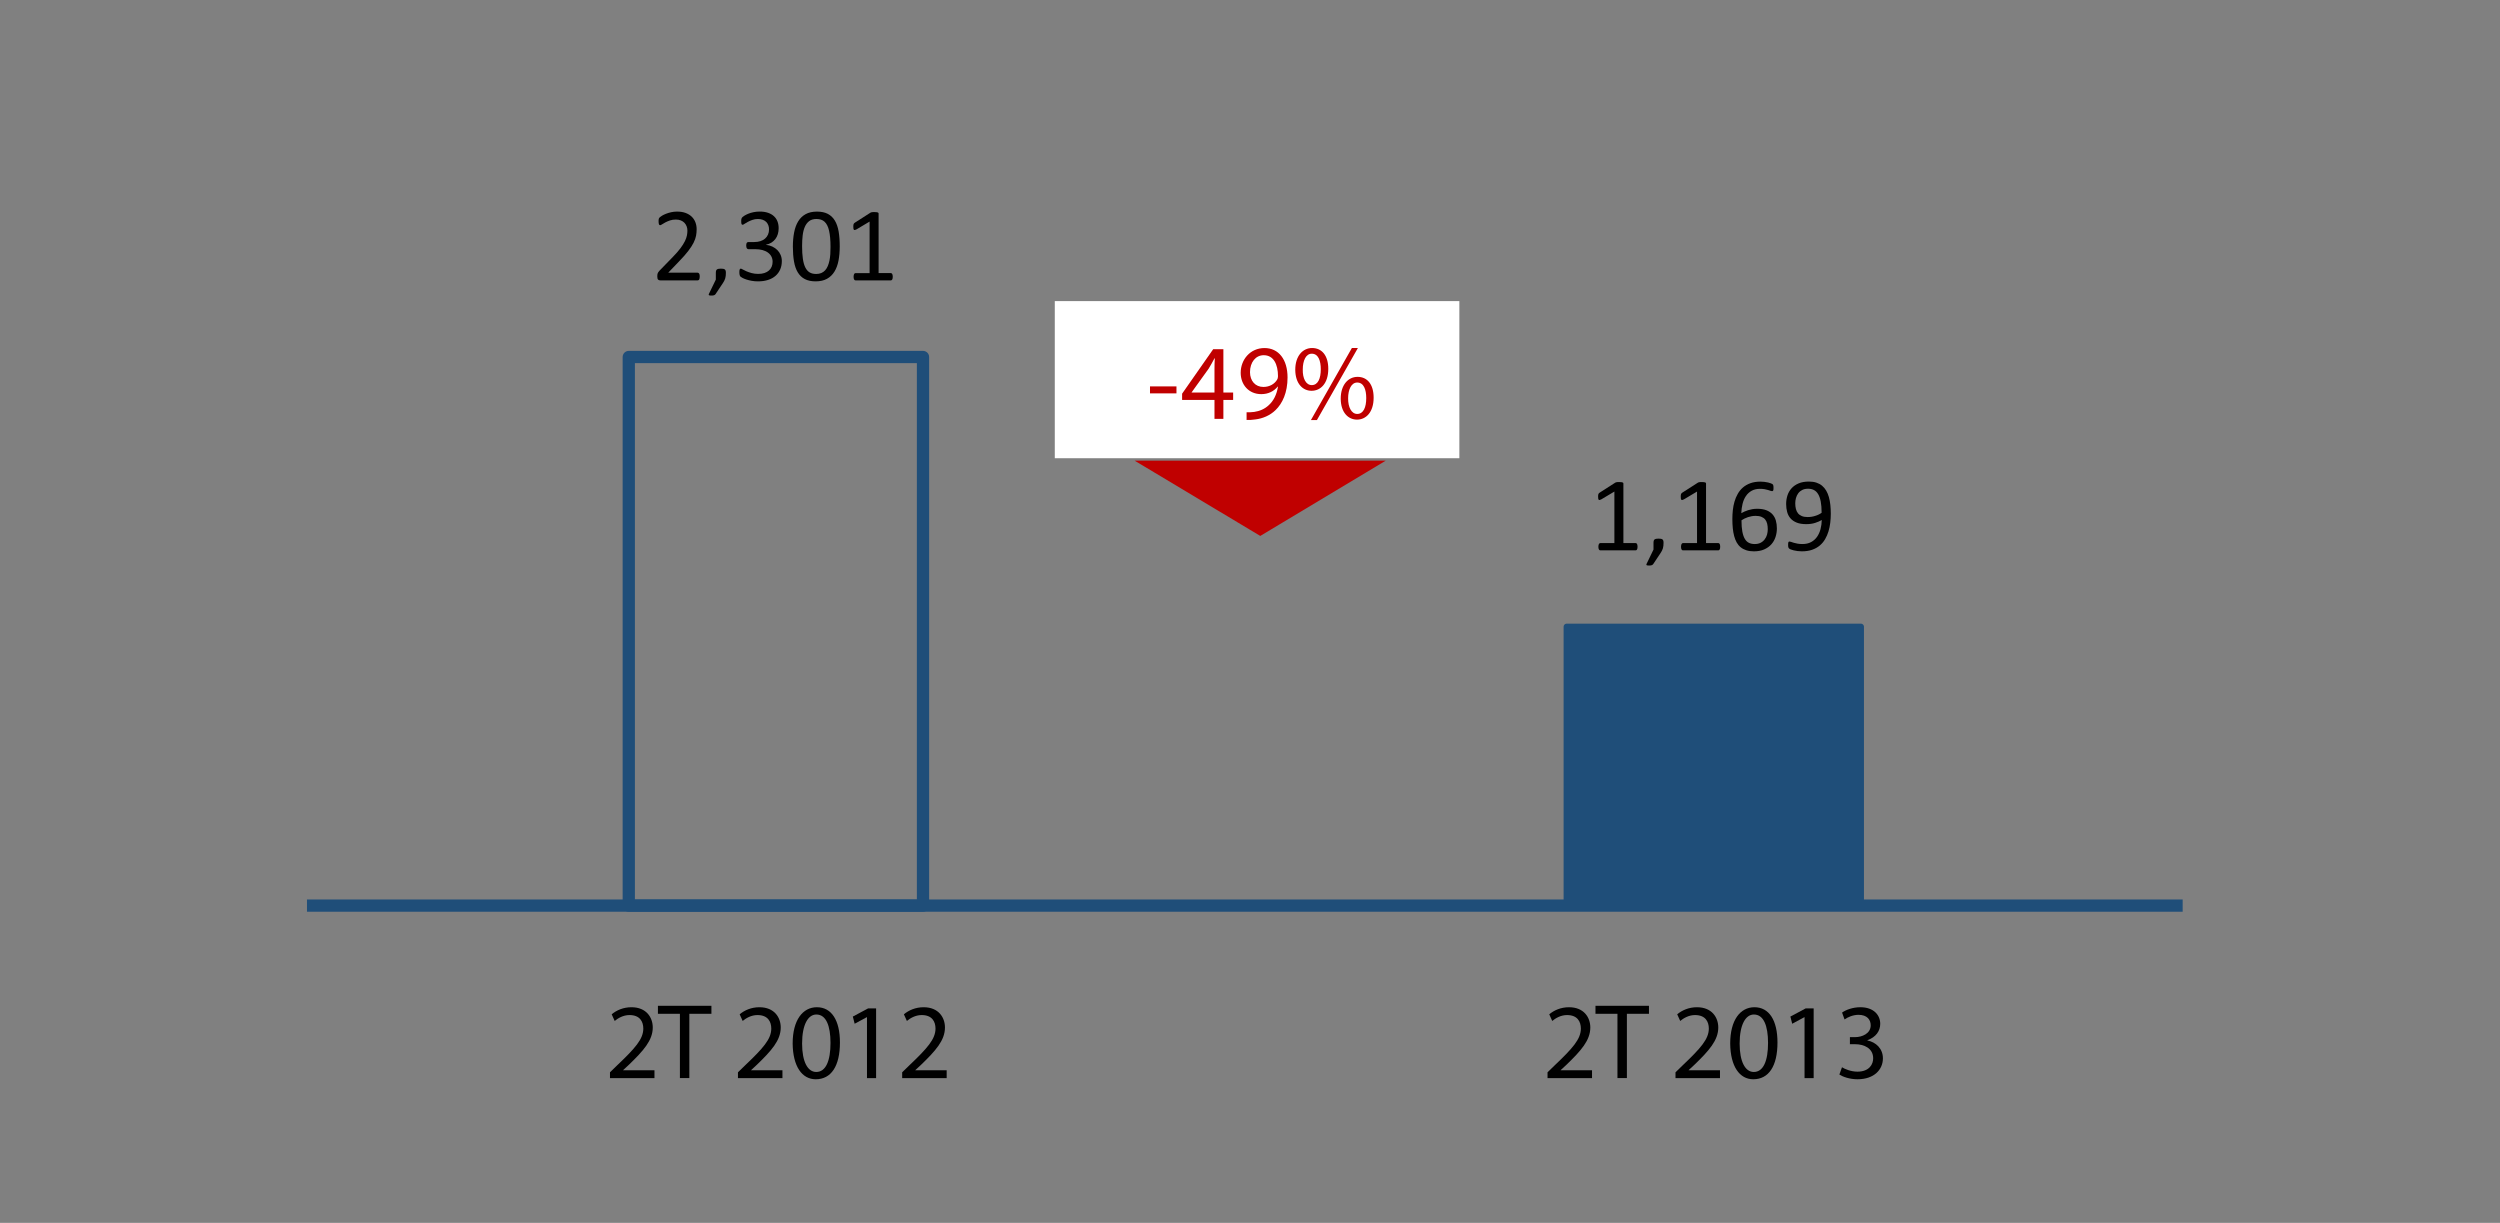 <?xml version="1.0" encoding="utf-8"?>
<!-- Generator: Adobe Illustrator 16.0.0, SVG Export Plug-In . SVG Version: 6.00 Build 0)  -->
<!DOCTYPE svg PUBLIC "-//W3C//DTD SVG 1.1//EN" "http://www.w3.org/Graphics/SVG/1.1/DTD/svg11.dtd">
<svg version="1.1" id="Layer_1" xmlns="http://www.w3.org/2000/svg" xmlns:xlink="http://www.w3.org/1999/xlink" x="0px" y="0px"
	 width="212.79px" height="104.086px" viewBox="0 0 212.79 104.086" enable-background="new 0 0 212.79 104.086"
	 xml:space="preserve">
<rect x="0" y="0" width="212.79" height="104.086" fill="#808080" stroke="none"/>
<rect x="53.519" y="30.387" fill="none" stroke="#1F4E79" stroke-width="1.044" stroke-linejoin="round" stroke-miterlimit="8" width="25.043" height="46.696"/>
<rect x="133.349" y="53.344" fill-rule="evenodd" clip-rule="evenodd" fill="#1F4E79" width="25.043" height="23.739"/>
<rect x="133.349" y="53.344" fill="none" stroke="#1F4E79" stroke-width="0.522" stroke-linejoin="round" stroke-miterlimit="8" width="25.043" height="23.739"/>
<line fill="none" stroke="#1F4E79" stroke-width="1.044" stroke-linejoin="round" stroke-miterlimit="8" x1="26.129" y1="77.083" x2="185.779" y2="77.083"/>
<g>
	<defs>
		<rect id="SVGID_13_" x="14.909" y="-30.917" width="181.57" height="130.43"/>
	</defs>
	<clipPath id="SVGID_2_">
		<use xlink:href="#SVGID_13_"  overflow="visible"/>
	</clipPath>
	<g clip-path="url(#SVGID_2_)">
		<path d="M59.558,23.533c0,0.054-0.003,0.102-0.011,0.143c-0.008,0.042-0.018,0.077-0.031,0.105
			c-0.014,0.028-0.031,0.049-0.054,0.062c-0.022,0.014-0.047,0.021-0.073,0.021h-3.188c-0.042,0-0.078-0.005-0.109-0.016
			s-0.058-0.027-0.081-0.051c-0.022-0.024-0.039-0.059-0.049-0.103c-0.011-0.045-0.016-0.1-0.016-0.165
			c0-0.06,0.002-0.112,0.007-0.156c0.004-0.045,0.015-0.084,0.03-0.118s0.035-0.068,0.058-0.103s0.053-0.07,0.089-0.109l1.153-1.186
			c0.266-0.273,0.48-0.519,0.641-0.736c0.161-0.217,0.285-0.414,0.372-0.593c0.087-0.178,0.145-0.34,0.172-0.485
			c0.028-0.146,0.042-0.282,0.042-0.41s-0.021-0.249-0.064-0.363c-0.043-0.115-0.105-0.215-0.187-0.302
			c-0.081-0.086-0.183-0.154-0.306-0.205c-0.123-0.05-0.264-0.075-0.423-0.075c-0.187,0-0.355,0.025-0.503,0.075
			c-0.149,0.051-0.279,0.105-0.391,0.165c-0.112,0.06-0.206,0.115-0.281,0.165c-0.075,0.051-0.131,0.076-0.168,0.076
			c-0.021,0-0.041-0.006-0.058-0.018c-0.017-0.013-0.03-0.031-0.041-0.059c-0.011-0.026-0.02-0.063-0.025-0.106
			c-0.006-0.045-0.009-0.099-0.009-0.161c0-0.044,0.001-0.083,0.004-0.115c0.003-0.033,0.008-0.062,0.016-0.085
			s0.017-0.046,0.029-0.067c0.012-0.021,0.036-0.047,0.072-0.077c0.036-0.031,0.097-0.074,0.185-0.128
			c0.088-0.053,0.198-0.105,0.33-0.158c0.132-0.052,0.278-0.096,0.437-0.131c0.159-0.036,0.326-0.054,0.501-0.054
			c0.279,0,0.524,0.039,0.733,0.118s0.383,0.187,0.521,0.323s0.242,0.296,0.31,0.477c0.068,0.182,0.103,0.375,0.103,0.58
			c0,0.185-0.017,0.367-0.049,0.551c-0.033,0.183-0.102,0.38-0.207,0.593c-0.105,0.212-0.258,0.448-0.457,0.709
			c-0.199,0.26-0.464,0.56-0.793,0.898l-0.914,0.953h2.51c0.024,0,0.047,0.007,0.069,0.021s0.042,0.033,0.058,0.061
			c0.016,0.026,0.028,0.06,0.036,0.1C59.555,23.433,59.558,23.479,59.558,23.533z"/>
		<path d="M61.784,23.226c0,0.093-0.004,0.177-0.013,0.254c-0.009,0.078-0.024,0.15-0.044,0.219
			c-0.021,0.068-0.048,0.136-0.083,0.203c-0.034,0.066-0.077,0.138-0.127,0.212l-0.611,0.918c-0.015,0.021-0.032,0.039-0.051,0.054
			c-0.02,0.015-0.043,0.028-0.071,0.04c-0.028,0.012-0.061,0.02-0.098,0.024s-0.084,0.007-0.141,0.007
			c-0.05,0-0.093-0.002-0.127-0.007s-0.059-0.012-0.074-0.022c-0.015-0.01-0.023-0.024-0.024-0.042s0.004-0.039,0.016-0.063
			l0.593-1.226v-0.571c0-0.08,0.008-0.144,0.025-0.191c0.016-0.048,0.042-0.083,0.078-0.107c0.036-0.023,0.081-0.04,0.134-0.049
			c0.054-0.009,0.119-0.014,0.196-0.014c0.074,0,0.138,0.005,0.192,0.014c0.053,0.009,0.097,0.025,0.131,0.049
			c0.034,0.024,0.06,0.06,0.076,0.107C61.776,23.082,61.784,23.146,61.784,23.226z"/>
		<path d="M66.547,22.214c0,0.265-0.046,0.503-0.138,0.716c-0.092,0.212-0.225,0.395-0.396,0.546
			c-0.173,0.151-0.385,0.269-0.638,0.35c-0.253,0.082-0.538,0.123-0.856,0.123c-0.193,0-0.374-0.016-0.542-0.047
			c-0.168-0.031-0.317-0.068-0.448-0.111s-0.239-0.088-0.326-0.134c-0.086-0.046-0.14-0.08-0.163-0.101s-0.04-0.042-0.051-0.063
			s-0.022-0.046-0.031-0.076c-0.009-0.029-0.016-0.065-0.02-0.108s-0.007-0.097-0.007-0.158c0-0.107,0.011-0.182,0.032-0.224
			c0.021-0.041,0.052-0.063,0.091-0.063c0.028,0,0.082,0.024,0.163,0.071c0.081,0.048,0.185,0.1,0.311,0.154
			s0.274,0.106,0.443,0.153c0.169,0.048,0.357,0.071,0.565,0.071c0.201,0,0.378-0.024,0.53-0.075
			c0.153-0.051,0.281-0.122,0.384-0.214c0.104-0.093,0.182-0.201,0.233-0.328c0.052-0.126,0.078-0.264,0.078-0.412
			c0-0.163-0.033-0.311-0.099-0.441c-0.066-0.131-0.163-0.244-0.291-0.339c-0.127-0.095-0.284-0.168-0.469-0.219
			c-0.186-0.05-0.397-0.075-0.633-0.075h-0.566c-0.024,0-0.048-0.006-0.071-0.016c-0.023-0.011-0.043-0.027-0.06-0.052
			c-0.017-0.023-0.031-0.055-0.042-0.094c-0.011-0.038-0.016-0.089-0.016-0.151c0-0.057,0.004-0.104,0.013-0.141
			s0.021-0.066,0.038-0.089c0.016-0.022,0.035-0.038,0.056-0.049c0.021-0.011,0.044-0.016,0.071-0.016h0.503
			c0.196,0,0.373-0.025,0.528-0.076c0.156-0.05,0.289-0.123,0.397-0.218c0.108-0.096,0.192-0.209,0.25-0.342
			c0.058-0.132,0.087-0.28,0.087-0.443c0-0.119-0.019-0.232-0.058-0.341c-0.039-0.108-0.097-0.203-0.174-0.283
			c-0.078-0.08-0.176-0.144-0.297-0.189c-0.12-0.046-0.259-0.069-0.417-0.069c-0.172,0-0.331,0.026-0.475,0.078
			c-0.144,0.052-0.272,0.107-0.385,0.167c-0.113,0.06-0.207,0.115-0.281,0.167c-0.074,0.053-0.126,0.078-0.156,0.078
			c-0.021,0-0.04-0.003-0.056-0.011c-0.017-0.008-0.03-0.022-0.041-0.045c-0.01-0.022-0.018-0.054-0.022-0.094
			s-0.007-0.093-0.007-0.158c0-0.044,0.001-0.084,0.004-0.118s0.009-0.063,0.018-0.089s0.019-0.048,0.031-0.069
			c0.012-0.021,0.032-0.045,0.06-0.073s0.085-0.069,0.171-0.123c0.086-0.053,0.193-0.105,0.319-0.158
			c0.126-0.052,0.272-0.096,0.437-0.131c0.165-0.036,0.343-0.054,0.533-0.054c0.268,0,0.502,0.034,0.705,0.103
			s0.371,0.165,0.506,0.29c0.135,0.124,0.236,0.273,0.303,0.447s0.1,0.367,0.1,0.578c0,0.181-0.023,0.35-0.071,0.506
			c-0.047,0.156-0.117,0.294-0.209,0.414c-0.092,0.121-0.205,0.224-0.339,0.308c-0.134,0.085-0.288,0.144-0.463,0.177v0.009
			c0.199,0.021,0.381,0.07,0.546,0.149c0.165,0.078,0.307,0.178,0.426,0.296c0.119,0.119,0.212,0.258,0.279,0.417
			S66.547,22.032,66.547,22.214z"/>
		<path d="M71.475,20.966c0,0.442-0.035,0.847-0.104,1.212c-0.07,0.366-0.186,0.681-0.348,0.943
			c-0.162,0.263-0.374,0.467-0.635,0.61c-0.261,0.145-0.584,0.217-0.967,0.217c-0.363,0-0.668-0.064-0.916-0.194
			c-0.249-0.129-0.448-0.319-0.6-0.57c-0.152-0.251-0.259-0.561-0.323-0.928s-0.096-0.788-0.096-1.264
			c0-0.439,0.036-0.844,0.107-1.21c0.071-0.367,0.187-0.683,0.348-0.945c0.16-0.264,0.372-0.467,0.633-0.611
			c0.262-0.144,0.583-0.216,0.963-0.216c0.366,0,0.672,0.064,0.921,0.193c0.248,0.13,0.448,0.32,0.6,0.571
			c0.151,0.251,0.259,0.561,0.323,0.927C71.443,20.068,71.475,20.49,71.475,20.966z M70.69,21.019c0-0.288-0.01-0.547-0.031-0.775
			c-0.021-0.229-0.051-0.431-0.091-0.606c-0.04-0.175-0.092-0.326-0.156-0.452c-0.063-0.127-0.14-0.23-0.229-0.313
			c-0.089-0.081-0.191-0.141-0.305-0.178c-0.115-0.037-0.243-0.056-0.386-0.056c-0.252,0-0.458,0.06-0.615,0.178
			c-0.158,0.119-0.282,0.282-0.372,0.49c-0.091,0.208-0.152,0.452-0.185,0.731s-0.049,0.58-0.049,0.9c0,0.432,0.022,0.798,0.067,1.1
			c0.045,0.301,0.115,0.547,0.212,0.737s0.22,0.328,0.37,0.415c0.15,0.086,0.332,0.129,0.546,0.129c0.167,0,0.313-0.026,0.439-0.08
			c0.126-0.054,0.234-0.13,0.325-0.229s0.166-0.22,0.225-0.359s0.107-0.294,0.143-0.464c0.036-0.169,0.061-0.353,0.074-0.55
			C70.684,21.438,70.69,21.233,70.69,21.019z"/>
		<path d="M75.988,23.561c0,0.056-0.004,0.104-0.014,0.143c-0.009,0.038-0.021,0.069-0.036,0.094
			c-0.015,0.023-0.032,0.04-0.051,0.051c-0.019,0.011-0.039,0.016-0.06,0.016h-3.014c-0.021,0-0.04-0.005-0.058-0.016
			c-0.018-0.011-0.035-0.027-0.051-0.051c-0.016-0.024-0.029-0.056-0.038-0.094c-0.009-0.039-0.014-0.087-0.014-0.143
			c0-0.054,0.004-0.1,0.014-0.139c0.009-0.038,0.02-0.07,0.033-0.096c0.014-0.025,0.03-0.045,0.049-0.058
			c0.019-0.014,0.041-0.021,0.064-0.021h1.204v-4.387l-1.114,0.664c-0.057,0.03-0.102,0.048-0.136,0.054s-0.062-0.001-0.083-0.021
			c-0.021-0.019-0.035-0.051-0.042-0.096c-0.008-0.045-0.011-0.101-0.011-0.169c0-0.051,0.002-0.094,0.006-0.13
			c0.005-0.035,0.011-0.065,0.02-0.089c0.009-0.023,0.022-0.045,0.038-0.063s0.038-0.035,0.064-0.054l1.329-0.852
			c0.012-0.009,0.027-0.016,0.045-0.021c0.018-0.007,0.04-0.013,0.067-0.019c0.026-0.006,0.058-0.01,0.093-0.011
			c0.036-0.002,0.081-0.002,0.134-0.002c0.071,0,0.131,0.003,0.178,0.009c0.048,0.006,0.085,0.014,0.112,0.024
			c0.026,0.01,0.044,0.023,0.053,0.04c0.009,0.017,0.014,0.033,0.014,0.051v5.069h1.043c0.024,0,0.046,0.007,0.067,0.021
			c0.021,0.013,0.038,0.032,0.051,0.058c0.014,0.025,0.024,0.058,0.031,0.096C75.984,23.461,75.988,23.507,75.988,23.561z"/>
	</g>
</g>
<g>
	<defs>
		<rect id="SVGID_15_" x="14.909" y="-30.917" width="181.57" height="130.43"/>
	</defs>
	<clipPath id="SVGID_4_">
		<use xlink:href="#SVGID_15_"  overflow="visible"/>
	</clipPath>
</g>
<g>
	<defs>
		<rect id="SVGID_17_" x="14.909" y="-30.917" width="181.57" height="130.43"/>
	</defs>
	<clipPath id="SVGID_6_">
		<use xlink:href="#SVGID_17_"  overflow="visible"/>
	</clipPath>
	<g clip-path="url(#SVGID_6_)">
		<path d="M139.382,46.54c0,0.056-0.004,0.104-0.014,0.143c-0.009,0.038-0.021,0.069-0.036,0.094
			c-0.015,0.023-0.032,0.04-0.051,0.051c-0.019,0.011-0.039,0.016-0.06,0.016h-3.014c-0.021,0-0.04-0.005-0.058-0.016
			c-0.018-0.011-0.035-0.027-0.051-0.051c-0.016-0.024-0.029-0.056-0.038-0.094c-0.009-0.039-0.014-0.087-0.014-0.143
			c0-0.054,0.004-0.1,0.014-0.139c0.009-0.038,0.02-0.07,0.033-0.096c0.014-0.025,0.03-0.045,0.049-0.058
			c0.019-0.014,0.041-0.021,0.064-0.021h1.204v-4.387l-1.114,0.664c-0.057,0.03-0.102,0.048-0.136,0.054s-0.062-0.001-0.083-0.021
			c-0.021-0.019-0.035-0.051-0.042-0.096c-0.008-0.045-0.011-0.101-0.011-0.169c0-0.051,0.002-0.094,0.006-0.13
			c0.005-0.035,0.011-0.065,0.02-0.089c0.009-0.023,0.022-0.045,0.038-0.063s0.038-0.035,0.064-0.054l1.329-0.852
			c0.012-0.009,0.027-0.016,0.045-0.021c0.018-0.007,0.04-0.013,0.067-0.019c0.026-0.006,0.058-0.01,0.093-0.011
			c0.036-0.002,0.081-0.002,0.134-0.002c0.071,0,0.131,0.003,0.178,0.009c0.048,0.006,0.085,0.014,0.112,0.024
			c0.026,0.01,0.044,0.023,0.053,0.04c0.009,0.017,0.014,0.033,0.014,0.051v5.069h1.043c0.024,0,0.046,0.007,0.067,0.021
			c0.021,0.013,0.038,0.032,0.051,0.058c0.014,0.025,0.024,0.058,0.031,0.096C139.378,46.44,139.382,46.486,139.382,46.54z"/>
		<path d="M141.594,46.205c0,0.093-0.004,0.177-0.013,0.254c-0.009,0.078-0.024,0.15-0.044,0.219
			c-0.021,0.068-0.048,0.136-0.083,0.203c-0.034,0.066-0.077,0.138-0.127,0.212l-0.611,0.918c-0.015,0.021-0.032,0.039-0.051,0.054
			c-0.02,0.015-0.043,0.028-0.071,0.04c-0.028,0.012-0.061,0.02-0.098,0.024s-0.084,0.007-0.141,0.007
			c-0.05,0-0.093-0.002-0.127-0.007s-0.059-0.012-0.074-0.022c-0.015-0.01-0.023-0.024-0.024-0.042s0.004-0.039,0.016-0.063
			l0.593-1.226v-0.571c0-0.08,0.008-0.144,0.025-0.191c0.016-0.048,0.042-0.083,0.078-0.107c0.036-0.023,0.081-0.04,0.134-0.049
			c0.054-0.009,0.119-0.014,0.196-0.014c0.074,0,0.138,0.005,0.192,0.014c0.053,0.009,0.097,0.025,0.131,0.049
			c0.034,0.024,0.06,0.06,0.076,0.107C141.586,46.062,141.594,46.125,141.594,46.205z"/>
		<path d="M146.416,46.54c0,0.056-0.004,0.104-0.014,0.143c-0.009,0.038-0.021,0.069-0.036,0.094
			c-0.015,0.023-0.032,0.04-0.051,0.051c-0.019,0.011-0.039,0.016-0.06,0.016h-3.014c-0.021,0-0.04-0.005-0.058-0.016
			c-0.018-0.011-0.035-0.027-0.051-0.051c-0.016-0.024-0.029-0.056-0.038-0.094c-0.009-0.039-0.014-0.087-0.014-0.143
			c0-0.054,0.004-0.1,0.014-0.139c0.009-0.038,0.02-0.07,0.033-0.096c0.014-0.025,0.03-0.045,0.049-0.058
			c0.019-0.014,0.041-0.021,0.064-0.021h1.204v-4.387l-1.114,0.664c-0.057,0.03-0.102,0.048-0.136,0.054s-0.062-0.001-0.083-0.021
			c-0.021-0.019-0.035-0.051-0.042-0.096c-0.008-0.045-0.011-0.101-0.011-0.169c0-0.051,0.002-0.094,0.006-0.13
			c0.005-0.035,0.011-0.065,0.02-0.089c0.009-0.023,0.022-0.045,0.038-0.063s0.038-0.035,0.064-0.054l1.329-0.852
			c0.012-0.009,0.027-0.016,0.045-0.021c0.018-0.007,0.04-0.013,0.067-0.019c0.026-0.006,0.058-0.01,0.093-0.011
			c0.036-0.002,0.081-0.002,0.134-0.002c0.071,0,0.131,0.003,0.178,0.009c0.048,0.006,0.085,0.014,0.112,0.024
			c0.026,0.01,0.044,0.023,0.053,0.04c0.009,0.017,0.014,0.033,0.014,0.051v5.069h1.043c0.024,0,0.046,0.007,0.067,0.021
			c0.021,0.013,0.038,0.032,0.051,0.058c0.014,0.025,0.024,0.058,0.031,0.096C146.412,46.44,146.416,46.486,146.416,46.54z"/>
		<path d="M151.241,44.975c0,0.253-0.039,0.497-0.116,0.733c-0.077,0.236-0.196,0.444-0.356,0.624s-0.364,0.324-0.611,0.433
			s-0.538,0.163-0.874,0.163c-0.241,0-0.454-0.03-0.638-0.09c-0.185-0.059-0.345-0.144-0.481-0.254
			c-0.137-0.109-0.25-0.245-0.341-0.405c-0.09-0.161-0.163-0.344-0.218-0.549s-0.094-0.429-0.118-0.673s-0.036-0.505-0.036-0.785
			c0-0.246,0.013-0.496,0.04-0.749c0.027-0.252,0.074-0.496,0.143-0.73c0.068-0.235,0.161-0.456,0.279-0.662
			c0.117-0.207,0.265-0.387,0.441-0.54c0.177-0.152,0.389-0.273,0.635-0.363c0.247-0.089,0.533-0.134,0.86-0.134
			c0.11,0,0.221,0.007,0.334,0.021c0.113,0.014,0.217,0.031,0.312,0.054s0.175,0.047,0.241,0.073
			c0.065,0.027,0.108,0.049,0.129,0.064c0.021,0.017,0.036,0.034,0.047,0.054c0.01,0.02,0.019,0.04,0.024,0.063
			s0.01,0.048,0.013,0.076s0.004,0.063,0.004,0.104c0,0.054,0,0.1-0.002,0.138c-0.001,0.039-0.007,0.07-0.018,0.094
			c-0.01,0.024-0.023,0.042-0.04,0.054c-0.016,0.012-0.038,0.018-0.064,0.018c-0.033,0-0.078-0.01-0.134-0.031
			c-0.057-0.021-0.125-0.043-0.205-0.068s-0.178-0.049-0.292-0.069c-0.115-0.021-0.248-0.031-0.399-0.031
			c-0.276,0-0.514,0.057-0.713,0.169c-0.199,0.113-0.362,0.265-0.488,0.455s-0.22,0.411-0.281,0.662s-0.096,0.514-0.105,0.787
			c0.077-0.045,0.165-0.09,0.261-0.134c0.097-0.045,0.202-0.085,0.317-0.121c0.114-0.035,0.235-0.064,0.363-0.087
			c0.127-0.021,0.264-0.033,0.41-0.033c0.312,0,0.575,0.043,0.789,0.127c0.214,0.085,0.387,0.202,0.52,0.353
			c0.132,0.15,0.227,0.327,0.283,0.53C151.212,44.517,151.241,44.737,151.241,44.975z M150.465,45.046
			c0-0.172-0.017-0.329-0.051-0.47c-0.034-0.142-0.091-0.261-0.171-0.359c-0.081-0.098-0.188-0.174-0.321-0.228
			s-0.299-0.08-0.495-0.08c-0.11,0-0.22,0.01-0.33,0.029s-0.216,0.046-0.319,0.08s-0.201,0.074-0.294,0.12
			c-0.094,0.046-0.179,0.096-0.256,0.149c0,0.384,0.024,0.704,0.073,0.963c0.049,0.259,0.121,0.466,0.214,0.622
			c0.093,0.156,0.21,0.268,0.35,0.334c0.14,0.067,0.303,0.101,0.491,0.101c0.19,0,0.355-0.035,0.495-0.106s0.256-0.168,0.348-0.288
			c0.092-0.12,0.16-0.256,0.203-0.405C150.443,45.357,150.465,45.204,150.465,45.046z"/>
		<path d="M155.83,43.73c0,0.25-0.015,0.503-0.045,0.759c-0.029,0.255-0.08,0.501-0.151,0.737s-0.167,0.458-0.288,0.664
			c-0.12,0.207-0.272,0.388-0.455,0.542c-0.183,0.154-0.4,0.275-0.651,0.363c-0.251,0.088-0.543,0.132-0.876,0.132
			c-0.128,0-0.252-0.009-0.373-0.024c-0.12-0.017-0.229-0.037-0.325-0.061s-0.178-0.049-0.243-0.076
			c-0.065-0.026-0.113-0.053-0.143-0.08c-0.03-0.026-0.051-0.063-0.064-0.109c-0.014-0.046-0.02-0.107-0.02-0.185
			c0-0.065,0.002-0.117,0.006-0.156c0.004-0.038,0.011-0.068,0.02-0.089c0.009-0.021,0.021-0.035,0.038-0.043
			c0.016-0.007,0.036-0.011,0.06-0.011c0.033,0,0.079,0.011,0.138,0.033s0.135,0.047,0.225,0.074
			c0.091,0.026,0.197,0.051,0.319,0.073s0.259,0.033,0.41,0.033c0.288,0,0.536-0.056,0.742-0.167s0.375-0.261,0.506-0.448
			c0.13-0.188,0.229-0.404,0.294-0.65c0.065-0.247,0.101-0.507,0.107-0.78c-0.157,0.092-0.346,0.174-0.566,0.245
			c-0.22,0.071-0.473,0.106-0.758,0.106c-0.321,0-0.591-0.043-0.81-0.131c-0.218-0.088-0.394-0.208-0.526-0.359
			s-0.228-0.331-0.285-0.539c-0.058-0.208-0.087-0.436-0.087-0.683c0-0.255,0.037-0.498,0.111-0.729s0.19-0.434,0.348-0.608
			c0.158-0.176,0.358-0.315,0.602-0.419c0.244-0.104,0.535-0.156,0.874-0.156c0.241,0,0.454,0.03,0.64,0.091
			c0.186,0.062,0.347,0.149,0.484,0.264s0.252,0.253,0.348,0.414c0.095,0.162,0.172,0.346,0.23,0.551
			c0.058,0.205,0.099,0.428,0.125,0.667S155.83,43.467,155.83,43.73z M155.049,43.646c0-0.381-0.025-0.701-0.076-0.961
			c-0.051-0.26-0.125-0.471-0.223-0.631s-0.218-0.276-0.361-0.348s-0.308-0.107-0.495-0.107c-0.193,0-0.358,0.035-0.495,0.105
			c-0.137,0.069-0.249,0.163-0.337,0.28c-0.087,0.117-0.152,0.251-0.194,0.399s-0.063,0.302-0.063,0.459
			c0,0.176,0.019,0.336,0.056,0.481c0.037,0.146,0.097,0.27,0.18,0.37c0.083,0.101,0.192,0.179,0.326,0.234
			c0.134,0.055,0.299,0.082,0.495,0.082c0.223,0,0.438-0.033,0.646-0.101C154.718,43.845,154.898,43.756,155.049,43.646z"/>
	</g>
</g>
<g>
	<defs>
		<rect id="SVGID_19_" x="14.909" y="-30.917" width="181.57" height="130.43"/>
	</defs>
	<clipPath id="SVGID_8_">
		<use xlink:href="#SVGID_19_"  overflow="visible"/>
	</clipPath>
</g>
<g>
	<defs>
		<rect id="SVGID_21_" x="14.909" y="-30.917" width="181.57" height="130.43"/>
	</defs>
	<clipPath id="SVGID_10_">
		<use xlink:href="#SVGID_21_"  overflow="visible"/>
	</clipPath>
	<g clip-path="url(#SVGID_10_)">
		<path d="M51.919,91.763V91.27l0.629-0.611c1.515-1.441,2.199-2.208,2.208-3.102c0-0.603-0.292-1.159-1.177-1.159
			c-0.538,0-0.985,0.273-1.259,0.502l-0.255-0.566c0.411-0.347,0.995-0.602,1.679-0.602c1.278,0,1.816,0.876,1.816,1.725
			c0,1.095-0.794,1.979-2.044,3.185l-0.474,0.438v0.019h2.664v0.666H51.919z"/>
		<path d="M57.871,86.288H56v-0.676h4.553v0.676h-1.879v5.475h-0.803V86.288z"/>
		<path d="M62.812,91.763V91.27l0.629-0.611c1.515-1.441,2.199-2.208,2.208-3.102c0-0.603-0.292-1.159-1.177-1.159
			c-0.539,0-0.985,0.273-1.259,0.502l-0.255-0.566c0.411-0.347,0.995-0.602,1.679-0.602c1.278,0,1.816,0.876,1.816,1.725
			c0,1.095-0.794,1.979-2.044,3.185l-0.475,0.438v0.019h2.665v0.666H62.812z"/>
		<path d="M71.492,88.733c0,2.017-0.748,3.13-2.062,3.13c-1.159,0-1.944-1.086-1.962-3.048c0-1.989,0.857-3.084,2.062-3.084
			C70.78,85.731,71.492,86.845,71.492,88.733z M68.271,88.824c0,1.542,0.475,2.418,1.205,2.418c0.821,0,1.213-0.958,1.213-2.473
			c0-1.46-0.374-2.418-1.204-2.418C68.782,86.352,68.271,87.209,68.271,88.824z"/>
		<path d="M73.794,86.58h-0.018l-1.031,0.557l-0.155-0.611l1.295-0.693h0.685v5.931h-0.776V86.58z"/>
		<path d="M76.79,91.763V91.27l0.629-0.611c1.515-1.441,2.199-2.208,2.208-3.102c0-0.603-0.292-1.159-1.177-1.159
			c-0.539,0-0.985,0.273-1.259,0.502l-0.255-0.566c0.411-0.347,0.995-0.602,1.679-0.602c1.278,0,1.816,0.876,1.816,1.725
			c0,1.095-0.794,1.979-2.044,3.185l-0.475,0.438v0.019h2.665v0.666H76.79z"/>
	</g>
</g>
<g>
	<defs>
		<rect id="SVGID_23_" x="14.909" y="-30.917" width="181.57" height="130.43"/>
	</defs>
	<clipPath id="SVGID_12_">
		<use xlink:href="#SVGID_23_"  overflow="visible"/>
	</clipPath>
	<g clip-path="url(#SVGID_12_)">
		<path d="M131.72,91.763V91.27l0.629-0.611c1.515-1.441,2.199-2.208,2.208-3.102c0-0.603-0.292-1.159-1.177-1.159
			c-0.539,0-0.985,0.273-1.259,0.502l-0.255-0.566c0.411-0.347,0.995-0.602,1.679-0.602c1.278,0,1.816,0.876,1.816,1.725
			c0,1.095-0.794,1.979-2.044,3.185l-0.475,0.438v0.019h2.665v0.666H131.72z"/>
		<path d="M137.671,86.288h-1.871v-0.676h4.553v0.676h-1.879v5.475h-0.803V86.288z"/>
		<path d="M142.612,91.763V91.27l0.629-0.611c1.515-1.441,2.199-2.208,2.208-3.102c0-0.603-0.292-1.159-1.177-1.159
			c-0.538,0-0.985,0.273-1.259,0.502l-0.255-0.566c0.411-0.347,0.995-0.602,1.679-0.602c1.278,0,1.816,0.876,1.816,1.725
			c0,1.095-0.794,1.979-2.044,3.185l-0.474,0.438v0.019h2.664v0.666H142.612z"/>
		<path d="M151.292,88.733c0,2.017-0.748,3.13-2.062,3.13c-1.159,0-1.944-1.086-1.962-3.048c0-1.989,0.857-3.084,2.062-3.084
			C150.581,85.731,151.292,86.845,151.292,88.733z M148.071,88.824c0,1.542,0.475,2.418,1.205,2.418
			c0.821,0,1.213-0.958,1.213-2.473c0-1.46-0.374-2.418-1.204-2.418C148.583,86.352,148.071,87.209,148.071,88.824z"/>
		<path d="M153.594,86.58h-0.018l-1.031,0.557l-0.155-0.611l1.296-0.693h0.685v5.931h-0.776V86.58z"/>
		<path d="M156.782,90.841c0.229,0.146,0.757,0.374,1.314,0.374c1.031,0,1.351-0.656,1.341-1.149
			c-0.009-0.83-0.757-1.187-1.533-1.187h-0.447v-0.602h0.447c0.584,0,1.323-0.302,1.323-1.004c0-0.475-0.301-0.895-1.041-0.895
			c-0.474,0-0.931,0.21-1.186,0.393l-0.21-0.584c0.31-0.229,0.913-0.456,1.551-0.456c1.168,0,1.697,0.693,1.697,1.414
			c0,0.611-0.365,1.132-1.095,1.396v0.018c0.73,0.146,1.323,0.693,1.323,1.524c0,0.948-0.739,1.779-2.163,1.779
			c-0.666,0-1.25-0.21-1.542-0.401L156.782,90.841z"/>
	</g>
</g>
<rect x="14.909" y="-30.917" fill-rule="evenodd" clip-rule="evenodd" fill="none" width="181.57" height="130.43"/>
<g>
	<defs>
		<rect id="SVGID_25_" x="14.909" y="-30.917" width="181.57" height="130.43"/>
	</defs>
	<clipPath id="SVGID_14_">
		<use xlink:href="#SVGID_25_"  overflow="visible"/>
	</clipPath>
</g>
<polygon fill-rule="evenodd" clip-rule="evenodd" fill="#C00000" points="116.139,39.713 107.269,45.033 98.389,39.713 "/>
<polygon fill="none" stroke="#C00000" stroke-miterlimit="8" points="116.139,39.713 107.269,45.033 98.389,39.713 "/>
<rect x="89.779" y="25.629" fill-rule="evenodd" clip-rule="evenodd" fill="#FFFFFF" width="34.436" height="13.374"/>
<g>
	<defs>
		<rect id="SVGID_27_" x="15.169" y="-30.917" width="181.83" height="130.96"/>
	</defs>
	<clipPath id="SVGID_16_">
		<use xlink:href="#SVGID_27_"  overflow="visible"/>
	</clipPath>
	<g clip-path="url(#SVGID_16_)">
		<path fill="#C00000" d="M100.136,32.889v0.593h-2.253v-0.593H100.136z"/>
	</g>
</g>
<g>
	<defs>
		<rect id="SVGID_29_" x="15.169" y="-30.917" width="181.83" height="130.96"/>
	</defs>
	<clipPath id="SVGID_18_">
		<use xlink:href="#SVGID_29_"  overflow="visible"/>
	</clipPath>
	<g clip-path="url(#SVGID_18_)">
		<path fill="#C00000" d="M103.372,35.653v-1.615h-2.756v-0.529l2.646-3.786h0.867v3.686h0.831v0.63h-0.831v1.615H103.372z
			 M103.372,33.408v-1.979c0-0.311,0.009-0.621,0.027-0.931h-0.027c-0.183,0.347-0.329,0.602-0.493,0.876l-1.451,2.017v0.018
			H103.372z"/>
		<path fill="#C00000" d="M106.103,35.088c0.173,0.018,0.374,0,0.648-0.027c0.465-0.064,0.903-0.256,1.241-0.575
			c0.393-0.355,0.675-0.876,0.785-1.578h-0.027c-0.328,0.401-0.803,0.639-1.396,0.639c-1.067,0-1.752-0.804-1.752-1.816
			c0-1.122,0.812-2.107,2.026-2.107c1.213,0,1.962,0.985,1.962,2.5c0,1.305-0.438,2.217-1.022,2.783
			c-0.457,0.447-1.086,0.721-1.725,0.794c-0.292,0.045-0.548,0.055-0.739,0.045V35.088z M106.395,31.675
			c0,0.739,0.447,1.26,1.141,1.26c0.538,0,0.958-0.265,1.168-0.621c0.045-0.073,0.073-0.164,0.073-0.292
			c0-1.013-0.374-1.788-1.213-1.788C106.878,30.233,106.395,30.835,106.395,31.675z"/>
		<path fill="#C00000" d="M113.058,31.392c0,1.251-0.657,1.871-1.423,1.871c-0.739,0-1.378-0.593-1.387-1.788
			c0-1.187,0.647-1.853,1.433-1.853C112.511,29.622,113.058,30.261,113.058,31.392z M110.887,31.447
			c-0.019,0.757,0.265,1.332,0.767,1.332c0.529,0,0.766-0.566,0.766-1.351c0-0.721-0.21-1.323-0.766-1.323
			C111.151,30.105,110.887,30.698,110.887,31.447z M111.58,35.754l3.486-6.132h0.511l-3.486,6.132H111.58z M116.918,33.847
			c0,1.25-0.657,1.87-1.414,1.87c-0.739,0-1.378-0.593-1.387-1.779c0-1.195,0.648-1.861,1.433-1.861
			C116.38,32.076,116.918,32.715,116.918,33.847z M114.747,33.901c-0.009,0.758,0.283,1.332,0.775,1.332
			c0.529,0,0.767-0.565,0.767-1.351c0-0.721-0.21-1.323-0.767-1.323C115.02,32.56,114.747,33.153,114.747,33.901z"/>
	</g>
</g>
<g>
	<defs>
		<rect id="SVGID_31_" x="15.169" y="-30.917" width="181.83" height="130.96"/>
	</defs>
	<clipPath id="SVGID_20_">
		<use xlink:href="#SVGID_31_"  overflow="visible"/>
	</clipPath>
</g>
</svg>
